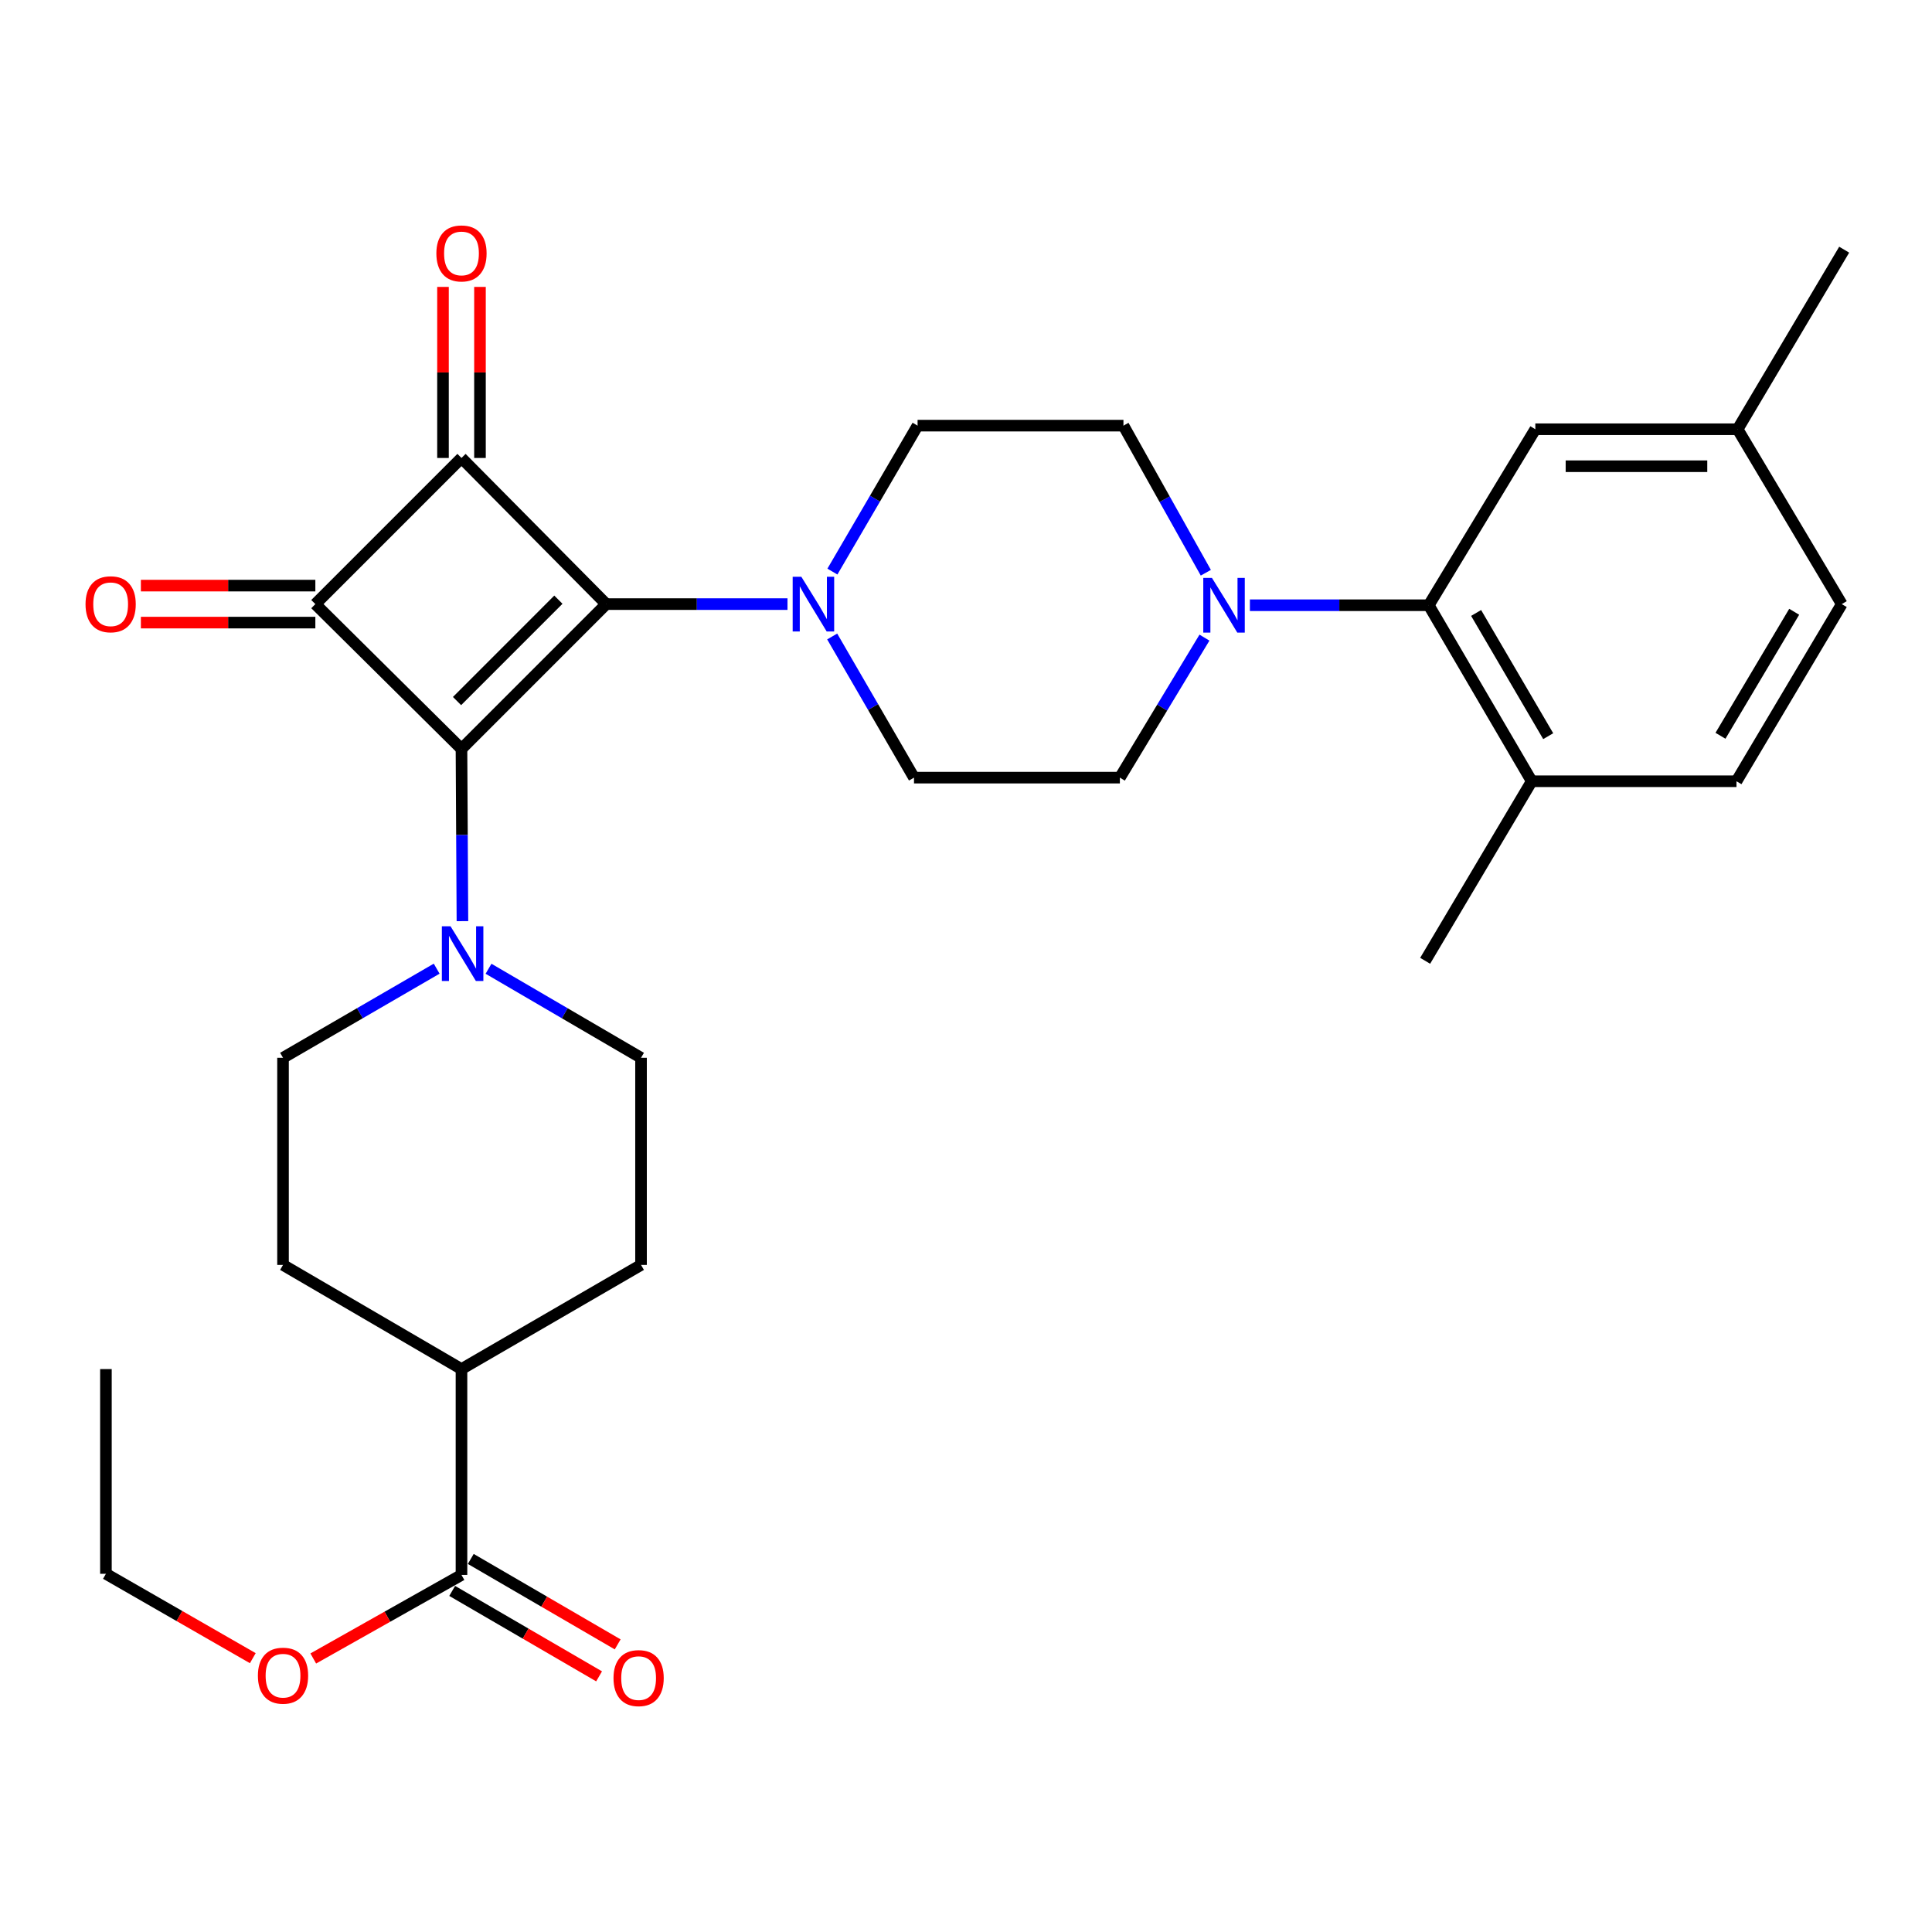 <?xml version='1.0' encoding='iso-8859-1'?>
<svg version='1.1' baseProfile='full'
              xmlns='http://www.w3.org/2000/svg'
                      xmlns:rdkit='http://www.rdkit.org/xml'
                      xmlns:xlink='http://www.w3.org/1999/xlink'
                  xml:space='preserve'
width='1000px' height='1000px' viewBox='0 0 1000 1000'>
<!-- END OF HEADER -->
<rect style='opacity:1.0;fill:#FFFFFF;stroke:none' width='1000' height='1000' x='0' y='0'> </rect>
<path class='bond-0' d='M 313.799,312.684 L 238.862,387.643' style='fill:none;fill-rule:evenodd;stroke:#000000;stroke-width:6px;stroke-linecap:butt;stroke-linejoin:miter;stroke-opacity:1' />
<path class='bond-0' d='M 289.02,310.393 L 236.564,362.865' style='fill:none;fill-rule:evenodd;stroke:#000000;stroke-width:6px;stroke-linecap:butt;stroke-linejoin:miter;stroke-opacity:1' />
<path class='bond-1' d='M 313.799,312.684 L 238.862,237.045' style='fill:none;fill-rule:evenodd;stroke:#000000;stroke-width:6px;stroke-linecap:butt;stroke-linejoin:miter;stroke-opacity:1' />
<path class='bond-4' d='M 313.799,312.684 L 360.703,312.684' style='fill:none;fill-rule:evenodd;stroke:#000000;stroke-width:6px;stroke-linecap:butt;stroke-linejoin:miter;stroke-opacity:1' />
<path class='bond-4' d='M 360.703,312.684 L 407.606,312.684' style='fill:none;fill-rule:evenodd;stroke:#0000FF;stroke-width:6px;stroke-linecap:butt;stroke-linejoin:miter;stroke-opacity:1' />
<path class='bond-3' d='M 238.862,387.643 L 239.108,432.214' style='fill:none;fill-rule:evenodd;stroke:#000000;stroke-width:6px;stroke-linecap:butt;stroke-linejoin:miter;stroke-opacity:1' />
<path class='bond-3' d='M 239.108,432.214 L 239.354,476.785' style='fill:none;fill-rule:evenodd;stroke:#0000FF;stroke-width:6px;stroke-linecap:butt;stroke-linejoin:miter;stroke-opacity:1' />
<path class='bond-30' d='M 238.862,387.643 L 163.222,312.684' style='fill:none;fill-rule:evenodd;stroke:#000000;stroke-width:6px;stroke-linecap:butt;stroke-linejoin:miter;stroke-opacity:1' />
<path class='bond-2' d='M 238.862,237.045 L 163.222,312.684' style='fill:none;fill-rule:evenodd;stroke:#000000;stroke-width:6px;stroke-linecap:butt;stroke-linejoin:miter;stroke-opacity:1' />
<path class='bond-8' d='M 248.434,237.045 L 248.434,192.774' style='fill:none;fill-rule:evenodd;stroke:#000000;stroke-width:6px;stroke-linecap:butt;stroke-linejoin:miter;stroke-opacity:1' />
<path class='bond-8' d='M 248.434,192.774 L 248.434,148.503' style='fill:none;fill-rule:evenodd;stroke:#FF0000;stroke-width:6px;stroke-linecap:butt;stroke-linejoin:miter;stroke-opacity:1' />
<path class='bond-8' d='M 229.29,237.045 L 229.29,192.774' style='fill:none;fill-rule:evenodd;stroke:#000000;stroke-width:6px;stroke-linecap:butt;stroke-linejoin:miter;stroke-opacity:1' />
<path class='bond-8' d='M 229.29,192.774 L 229.29,148.503' style='fill:none;fill-rule:evenodd;stroke:#FF0000;stroke-width:6px;stroke-linecap:butt;stroke-linejoin:miter;stroke-opacity:1' />
<path class='bond-9' d='M 163.222,303.112 L 118.071,303.112' style='fill:none;fill-rule:evenodd;stroke:#000000;stroke-width:6px;stroke-linecap:butt;stroke-linejoin:miter;stroke-opacity:1' />
<path class='bond-9' d='M 118.071,303.112 L 72.92,303.112' style='fill:none;fill-rule:evenodd;stroke:#FF0000;stroke-width:6px;stroke-linecap:butt;stroke-linejoin:miter;stroke-opacity:1' />
<path class='bond-9' d='M 163.222,322.256 L 118.071,322.256' style='fill:none;fill-rule:evenodd;stroke:#000000;stroke-width:6px;stroke-linecap:butt;stroke-linejoin:miter;stroke-opacity:1' />
<path class='bond-9' d='M 118.071,322.256 L 72.92,322.256' style='fill:none;fill-rule:evenodd;stroke:#FF0000;stroke-width:6px;stroke-linecap:butt;stroke-linejoin:miter;stroke-opacity:1' />
<path class='bond-13' d='M 252.86,501.426 L 292.327,524.471' style='fill:none;fill-rule:evenodd;stroke:#0000FF;stroke-width:6px;stroke-linecap:butt;stroke-linejoin:miter;stroke-opacity:1' />
<path class='bond-13' d='M 292.327,524.471 L 331.795,547.516' style='fill:none;fill-rule:evenodd;stroke:#000000;stroke-width:6px;stroke-linecap:butt;stroke-linejoin:miter;stroke-opacity:1' />
<path class='bond-14' d='M 226.02,501.383 L 186.256,524.45' style='fill:none;fill-rule:evenodd;stroke:#0000FF;stroke-width:6px;stroke-linecap:butt;stroke-linejoin:miter;stroke-opacity:1' />
<path class='bond-14' d='M 186.256,524.45 L 146.492,547.516' style='fill:none;fill-rule:evenodd;stroke:#000000;stroke-width:6px;stroke-linecap:butt;stroke-linejoin:miter;stroke-opacity:1' />
<path class='bond-10' d='M 430.738,329.44 L 451.913,365.97' style='fill:none;fill-rule:evenodd;stroke:#0000FF;stroke-width:6px;stroke-linecap:butt;stroke-linejoin:miter;stroke-opacity:1' />
<path class='bond-10' d='M 451.913,365.97 L 473.087,402.501' style='fill:none;fill-rule:evenodd;stroke:#000000;stroke-width:6px;stroke-linecap:butt;stroke-linejoin:miter;stroke-opacity:1' />
<path class='bond-11' d='M 430.851,295.851 L 452.895,258.083' style='fill:none;fill-rule:evenodd;stroke:#0000FF;stroke-width:6px;stroke-linecap:butt;stroke-linejoin:miter;stroke-opacity:1' />
<path class='bond-11' d='M 452.895,258.083 L 474.938,220.315' style='fill:none;fill-rule:evenodd;stroke:#000000;stroke-width:6px;stroke-linecap:butt;stroke-linejoin:miter;stroke-opacity:1' />
<path class='bond-5' d='M 624.133,296.446 L 602.814,258.381' style='fill:none;fill-rule:evenodd;stroke:#0000FF;stroke-width:6px;stroke-linecap:butt;stroke-linejoin:miter;stroke-opacity:1' />
<path class='bond-5' d='M 602.814,258.381 L 581.495,220.315' style='fill:none;fill-rule:evenodd;stroke:#000000;stroke-width:6px;stroke-linecap:butt;stroke-linejoin:miter;stroke-opacity:1' />
<path class='bond-6' d='M 646.945,313.269 L 693.231,313.269' style='fill:none;fill-rule:evenodd;stroke:#0000FF;stroke-width:6px;stroke-linecap:butt;stroke-linejoin:miter;stroke-opacity:1' />
<path class='bond-6' d='M 693.231,313.269 L 739.517,313.269' style='fill:none;fill-rule:evenodd;stroke:#000000;stroke-width:6px;stroke-linecap:butt;stroke-linejoin:miter;stroke-opacity:1' />
<path class='bond-31' d='M 623.426,330.036 L 601.535,366.268' style='fill:none;fill-rule:evenodd;stroke:#0000FF;stroke-width:6px;stroke-linecap:butt;stroke-linejoin:miter;stroke-opacity:1' />
<path class='bond-31' d='M 601.535,366.268 L 579.644,402.501' style='fill:none;fill-rule:evenodd;stroke:#000000;stroke-width:6px;stroke-linecap:butt;stroke-linejoin:miter;stroke-opacity:1' />
<path class='bond-12' d='M 739.517,313.269 L 792.822,404.373' style='fill:none;fill-rule:evenodd;stroke:#000000;stroke-width:6px;stroke-linecap:butt;stroke-linejoin:miter;stroke-opacity:1' />
<path class='bond-12' d='M 764.036,317.267 L 801.35,381.04' style='fill:none;fill-rule:evenodd;stroke:#000000;stroke-width:6px;stroke-linecap:butt;stroke-linejoin:miter;stroke-opacity:1' />
<path class='bond-17' d='M 739.517,313.269 L 794.683,222.176' style='fill:none;fill-rule:evenodd;stroke:#000000;stroke-width:6px;stroke-linecap:butt;stroke-linejoin:miter;stroke-opacity:1' />
<path class='bond-7' d='M 238.862,815.18 L 238.862,708.633' style='fill:none;fill-rule:evenodd;stroke:#000000;stroke-width:6px;stroke-linecap:butt;stroke-linejoin:miter;stroke-opacity:1' />
<path class='bond-19' d='M 234.049,823.454 L 272.068,845.566' style='fill:none;fill-rule:evenodd;stroke:#000000;stroke-width:6px;stroke-linecap:butt;stroke-linejoin:miter;stroke-opacity:1' />
<path class='bond-19' d='M 272.068,845.566 L 310.086,867.677' style='fill:none;fill-rule:evenodd;stroke:#FF0000;stroke-width:6px;stroke-linecap:butt;stroke-linejoin:miter;stroke-opacity:1' />
<path class='bond-19' d='M 243.674,806.905 L 281.692,829.017' style='fill:none;fill-rule:evenodd;stroke:#000000;stroke-width:6px;stroke-linecap:butt;stroke-linejoin:miter;stroke-opacity:1' />
<path class='bond-19' d='M 281.692,829.017 L 319.711,851.129' style='fill:none;fill-rule:evenodd;stroke:#FF0000;stroke-width:6px;stroke-linecap:butt;stroke-linejoin:miter;stroke-opacity:1' />
<path class='bond-24' d='M 238.862,815.18 L 200.502,836.804' style='fill:none;fill-rule:evenodd;stroke:#000000;stroke-width:6px;stroke-linecap:butt;stroke-linejoin:miter;stroke-opacity:1' />
<path class='bond-24' d='M 200.502,836.804 L 162.143,858.428' style='fill:none;fill-rule:evenodd;stroke:#FF0000;stroke-width:6px;stroke-linecap:butt;stroke-linejoin:miter;stroke-opacity:1' />
<path class='bond-15' d='M 473.087,402.501 L 579.644,402.501' style='fill:none;fill-rule:evenodd;stroke:#000000;stroke-width:6px;stroke-linecap:butt;stroke-linejoin:miter;stroke-opacity:1' />
<path class='bond-16' d='M 474.938,220.315 L 581.495,220.315' style='fill:none;fill-rule:evenodd;stroke:#000000;stroke-width:6px;stroke-linecap:butt;stroke-linejoin:miter;stroke-opacity:1' />
<path class='bond-22' d='M 792.822,404.373 L 898.794,404.373' style='fill:none;fill-rule:evenodd;stroke:#000000;stroke-width:6px;stroke-linecap:butt;stroke-linejoin:miter;stroke-opacity:1' />
<path class='bond-26' d='M 792.822,404.373 L 737.656,497.306' style='fill:none;fill-rule:evenodd;stroke:#000000;stroke-width:6px;stroke-linecap:butt;stroke-linejoin:miter;stroke-opacity:1' />
<path class='bond-20' d='M 331.795,547.516 L 331.795,654.722' style='fill:none;fill-rule:evenodd;stroke:#000000;stroke-width:6px;stroke-linecap:butt;stroke-linejoin:miter;stroke-opacity:1' />
<path class='bond-21' d='M 146.492,547.516 L 146.492,654.722' style='fill:none;fill-rule:evenodd;stroke:#000000;stroke-width:6px;stroke-linecap:butt;stroke-linejoin:miter;stroke-opacity:1' />
<path class='bond-23' d='M 794.683,222.176 L 899.39,222.176' style='fill:none;fill-rule:evenodd;stroke:#000000;stroke-width:6px;stroke-linecap:butt;stroke-linejoin:miter;stroke-opacity:1' />
<path class='bond-23' d='M 810.389,241.32 L 883.684,241.32' style='fill:none;fill-rule:evenodd;stroke:#000000;stroke-width:6px;stroke-linecap:butt;stroke-linejoin:miter;stroke-opacity:1' />
<path class='bond-18' d='M 238.862,708.633 L 146.492,654.722' style='fill:none;fill-rule:evenodd;stroke:#000000;stroke-width:6px;stroke-linecap:butt;stroke-linejoin:miter;stroke-opacity:1' />
<path class='bond-32' d='M 238.862,708.633 L 331.795,654.722' style='fill:none;fill-rule:evenodd;stroke:#000000;stroke-width:6px;stroke-linecap:butt;stroke-linejoin:miter;stroke-opacity:1' />
<path class='bond-33' d='M 898.794,404.373 L 953.301,312.684' style='fill:none;fill-rule:evenodd;stroke:#000000;stroke-width:6px;stroke-linecap:butt;stroke-linejoin:miter;stroke-opacity:1' />
<path class='bond-33' d='M 890.515,380.837 L 928.669,316.655' style='fill:none;fill-rule:evenodd;stroke:#000000;stroke-width:6px;stroke-linecap:butt;stroke-linejoin:miter;stroke-opacity:1' />
<path class='bond-25' d='M 899.39,222.176 L 953.301,312.684' style='fill:none;fill-rule:evenodd;stroke:#000000;stroke-width:6px;stroke-linecap:butt;stroke-linejoin:miter;stroke-opacity:1' />
<path class='bond-28' d='M 899.39,222.176 L 954.545,129.233' style='fill:none;fill-rule:evenodd;stroke:#000000;stroke-width:6px;stroke-linecap:butt;stroke-linejoin:miter;stroke-opacity:1' />
<path class='bond-27' d='M 130.849,858.265 L 92.837,836.43' style='fill:none;fill-rule:evenodd;stroke:#FF0000;stroke-width:6px;stroke-linecap:butt;stroke-linejoin:miter;stroke-opacity:1' />
<path class='bond-27' d='M 92.837,836.43 L 54.825,814.595' style='fill:none;fill-rule:evenodd;stroke:#000000;stroke-width:6px;stroke-linecap:butt;stroke-linejoin:miter;stroke-opacity:1' />
<path class='bond-29' d='M 54.825,814.595 L 54.825,708.633' style='fill:none;fill-rule:evenodd;stroke:#000000;stroke-width:6px;stroke-linecap:butt;stroke-linejoin:miter;stroke-opacity:1' />
<path  class='atom-4' d='M 233.187 479.434
L 242.467 494.434
Q 243.387 495.914, 244.867 498.594
Q 246.347 501.274, 246.427 501.434
L 246.427 479.434
L 250.187 479.434
L 250.187 507.754
L 246.307 507.754
L 236.347 491.354
Q 235.187 489.434, 233.947 487.234
Q 232.747 485.034, 232.387 484.354
L 232.387 507.754
L 228.707 507.754
L 228.707 479.434
L 233.187 479.434
' fill='#0000FF'/>
<path  class='atom-5' d='M 414.766 298.524
L 424.046 313.524
Q 424.966 315.004, 426.446 317.684
Q 427.926 320.364, 428.006 320.524
L 428.006 298.524
L 431.766 298.524
L 431.766 326.844
L 427.886 326.844
L 417.926 310.444
Q 416.766 308.524, 415.526 306.324
Q 414.326 304.124, 413.966 303.444
L 413.966 326.844
L 410.286 326.844
L 410.286 298.524
L 414.766 298.524
' fill='#0000FF'/>
<path  class='atom-6' d='M 627.296 299.109
L 636.576 314.109
Q 637.496 315.589, 638.976 318.269
Q 640.456 320.949, 640.536 321.109
L 640.536 299.109
L 644.296 299.109
L 644.296 327.429
L 640.416 327.429
L 630.456 311.029
Q 629.296 309.109, 628.056 306.909
Q 626.856 304.709, 626.496 304.029
L 626.496 327.429
L 622.816 327.429
L 622.816 299.109
L 627.296 299.109
' fill='#0000FF'/>
<path  class='atom-9' d='M 225.862 131.174
Q 225.862 124.374, 229.222 120.574
Q 232.582 116.774, 238.862 116.774
Q 245.142 116.774, 248.502 120.574
Q 251.862 124.374, 251.862 131.174
Q 251.862 138.054, 248.462 141.974
Q 245.062 145.854, 238.862 145.854
Q 232.622 145.854, 229.222 141.974
Q 225.862 138.094, 225.862 131.174
M 238.862 142.654
Q 243.182 142.654, 245.502 139.774
Q 247.862 136.854, 247.862 131.174
Q 247.862 125.614, 245.502 122.814
Q 243.182 119.974, 238.862 119.974
Q 234.542 119.974, 232.182 122.774
Q 229.862 125.574, 229.862 131.174
Q 229.862 136.894, 232.182 139.774
Q 234.542 142.654, 238.862 142.654
' fill='#FF0000'/>
<path  class='atom-10' d='M 44.271 312.764
Q 44.271 305.964, 47.631 302.164
Q 50.991 298.364, 57.271 298.364
Q 63.551 298.364, 66.911 302.164
Q 70.271 305.964, 70.271 312.764
Q 70.271 319.644, 66.871 323.564
Q 63.471 327.444, 57.271 327.444
Q 51.031 327.444, 47.631 323.564
Q 44.271 319.684, 44.271 312.764
M 57.271 324.244
Q 61.591 324.244, 63.911 321.364
Q 66.271 318.444, 66.271 312.764
Q 66.271 307.204, 63.911 304.404
Q 61.591 301.564, 57.271 301.564
Q 52.951 301.564, 50.591 304.364
Q 48.271 307.164, 48.271 312.764
Q 48.271 318.484, 50.591 321.364
Q 52.951 324.244, 57.271 324.244
' fill='#FF0000'/>
<path  class='atom-20' d='M 317.55 868.586
Q 317.55 861.786, 320.91 857.986
Q 324.27 854.186, 330.55 854.186
Q 336.83 854.186, 340.19 857.986
Q 343.55 861.786, 343.55 868.586
Q 343.55 875.466, 340.15 879.386
Q 336.75 883.266, 330.55 883.266
Q 324.31 883.266, 320.91 879.386
Q 317.55 875.506, 317.55 868.586
M 330.55 880.066
Q 334.87 880.066, 337.19 877.186
Q 339.55 874.266, 339.55 868.586
Q 339.55 863.026, 337.19 860.226
Q 334.87 857.386, 330.55 857.386
Q 326.23 857.386, 323.87 860.186
Q 321.55 862.986, 321.55 868.586
Q 321.55 874.306, 323.87 877.186
Q 326.23 880.066, 330.55 880.066
' fill='#FF0000'/>
<path  class='atom-25' d='M 133.492 867.331
Q 133.492 860.531, 136.852 856.731
Q 140.212 852.931, 146.492 852.931
Q 152.772 852.931, 156.132 856.731
Q 159.492 860.531, 159.492 867.331
Q 159.492 874.211, 156.092 878.131
Q 152.692 882.011, 146.492 882.011
Q 140.252 882.011, 136.852 878.131
Q 133.492 874.251, 133.492 867.331
M 146.492 878.811
Q 150.812 878.811, 153.132 875.931
Q 155.492 873.011, 155.492 867.331
Q 155.492 861.771, 153.132 858.971
Q 150.812 856.131, 146.492 856.131
Q 142.172 856.131, 139.812 858.931
Q 137.492 861.731, 137.492 867.331
Q 137.492 873.051, 139.812 875.931
Q 142.172 878.811, 146.492 878.811
' fill='#FF0000'/>
</svg>
